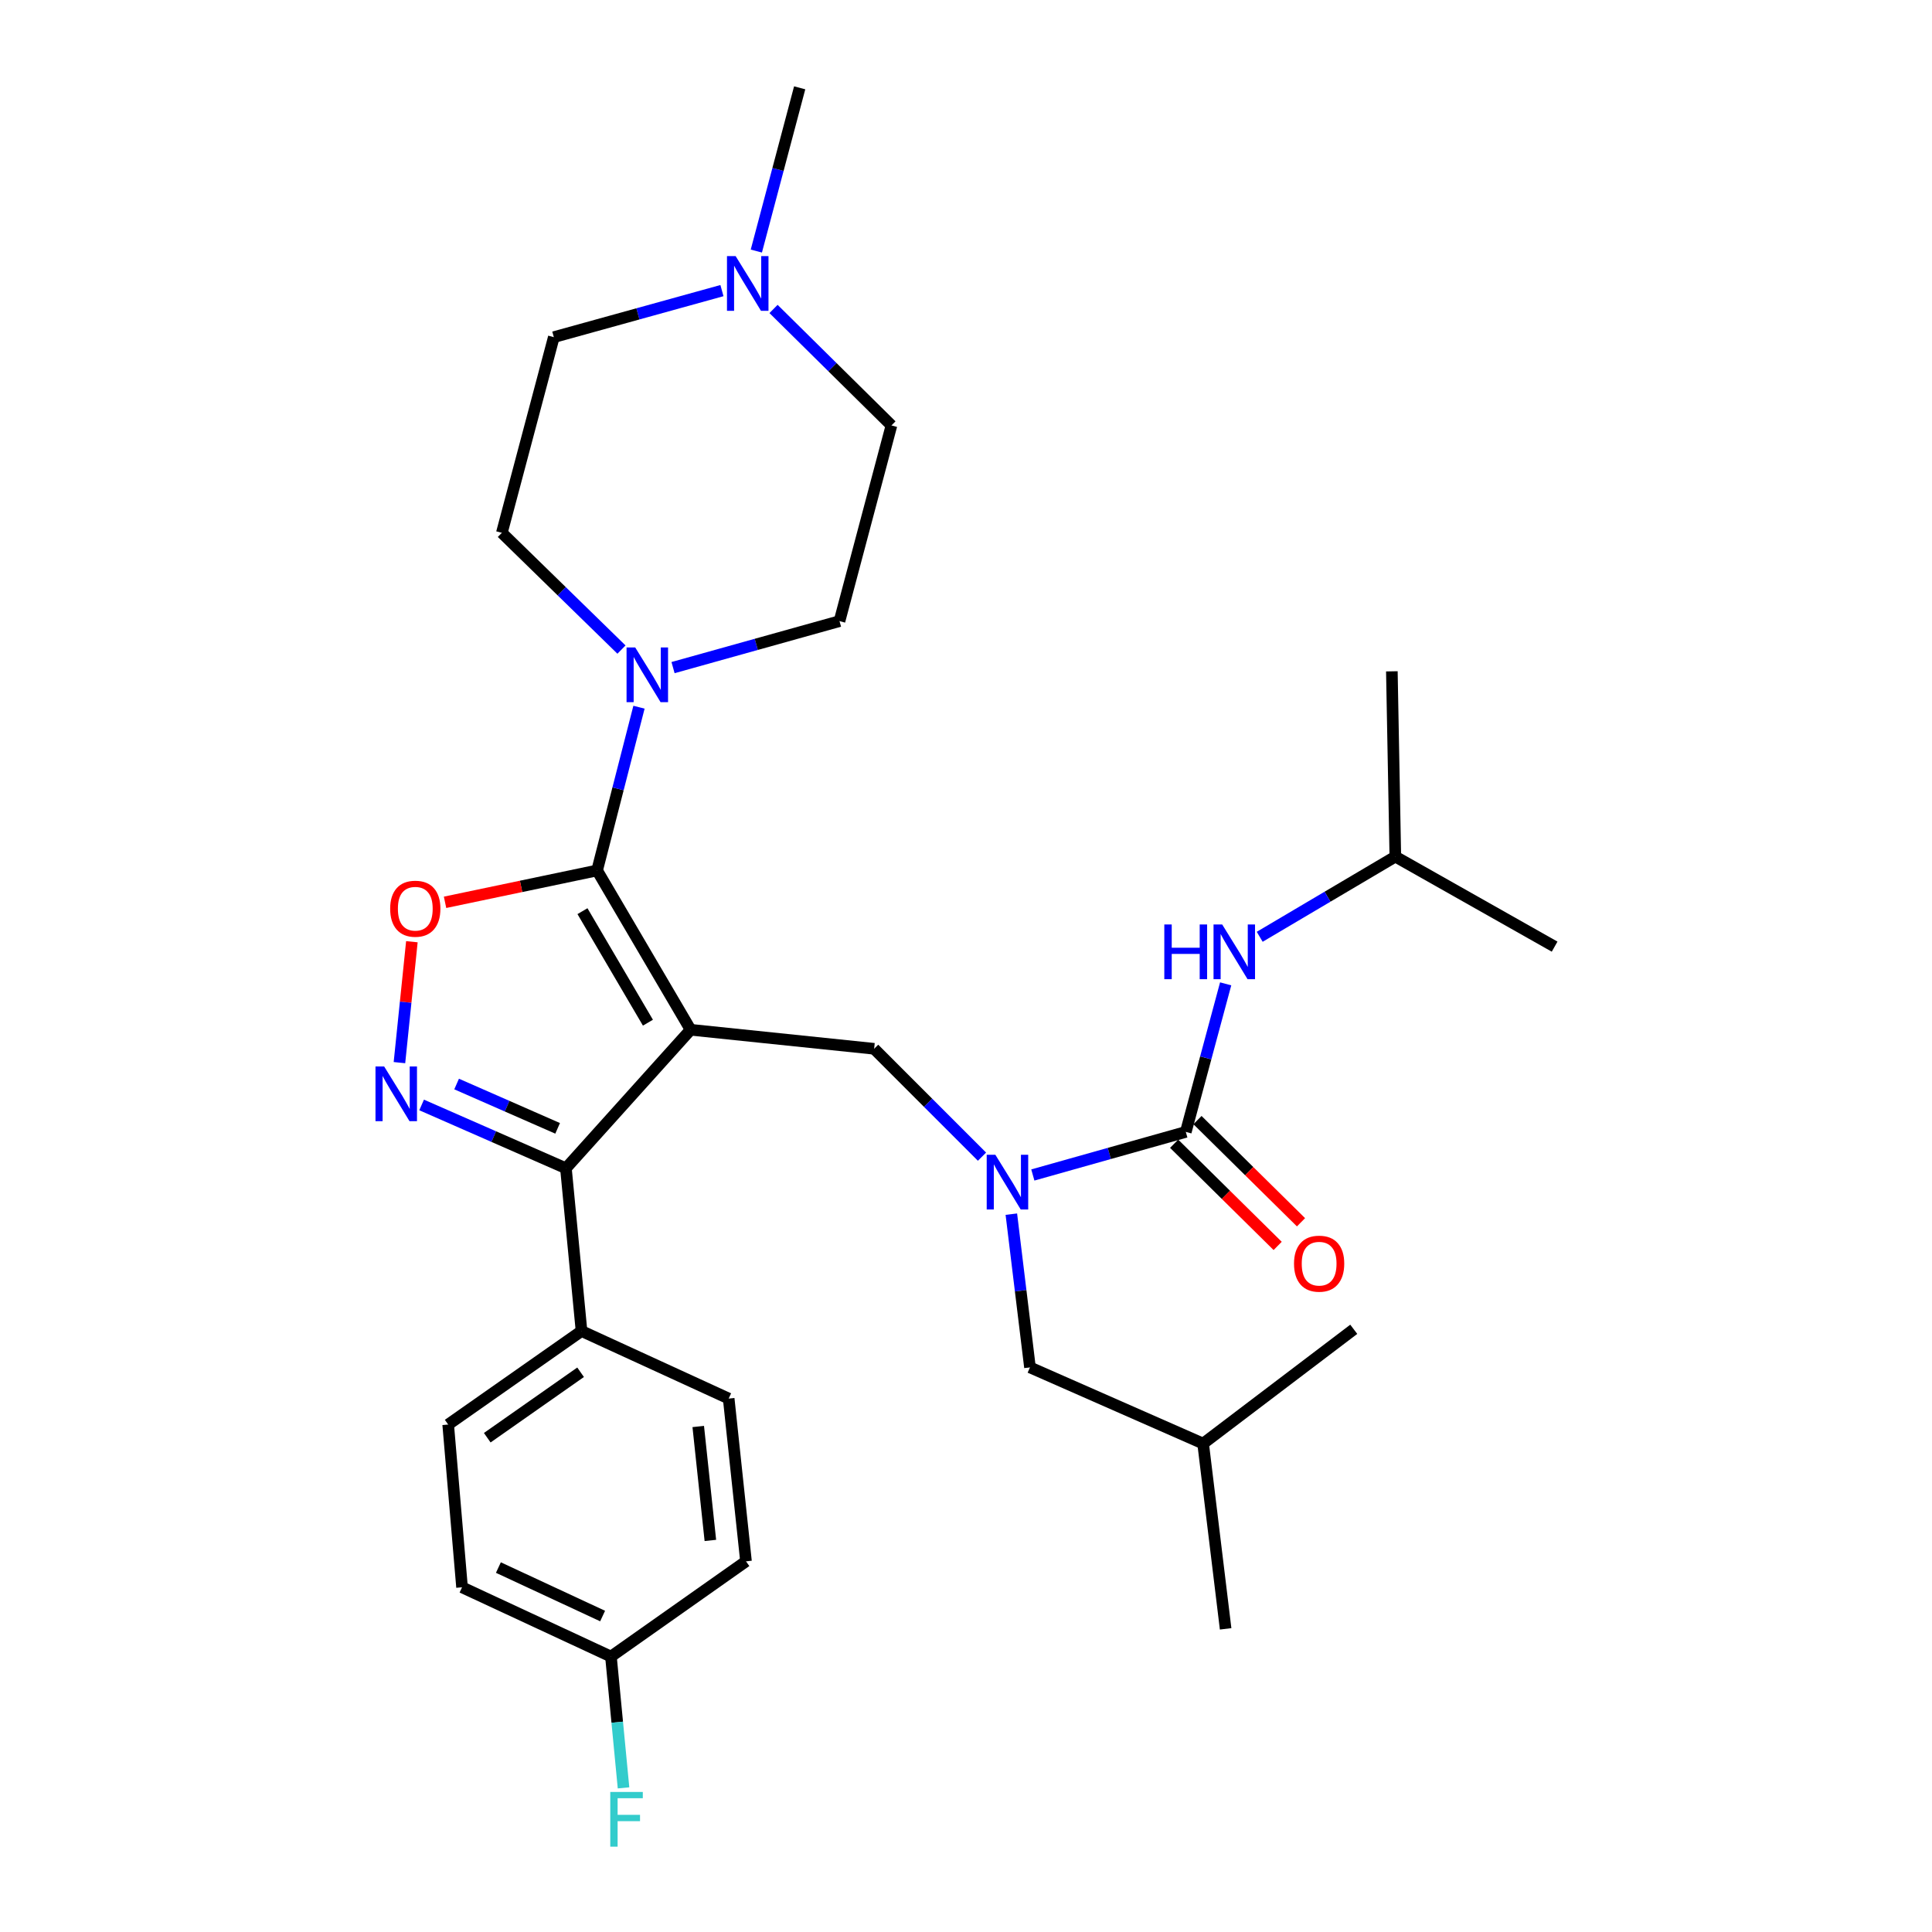 <?xml version='1.0' encoding='iso-8859-1'?>
<svg version='1.1' baseProfile='full'
              xmlns='http://www.w3.org/2000/svg'
                      xmlns:rdkit='http://www.rdkit.org/xml'
                      xmlns:xlink='http://www.w3.org/1999/xlink'
                  xml:space='preserve'
width='1000px' height='1000px' viewBox='0 0 1000 1000'>
<!-- END OF HEADER -->
<rect style='opacity:1.0;fill:#FFFFFF;stroke:none' width='1000' height='1000' x='0' y='0'> </rect>
<path class='bond-0' d='M 722.22,443.379 L 720.424,347.478' style='fill:none;fill-rule:evenodd;stroke:#000000;stroke-width:6px;stroke-linecap:butt;stroke-linejoin:miter;stroke-opacity:1' />
<path class='bond-1' d='M 722.22,443.379 L 804.669,489.982' style='fill:none;fill-rule:evenodd;stroke:#000000;stroke-width:6px;stroke-linecap:butt;stroke-linejoin:miter;stroke-opacity:1' />
<path class='bond-2' d='M 722.22,443.379 L 687.122,464.132' style='fill:none;fill-rule:evenodd;stroke:#000000;stroke-width:6px;stroke-linecap:butt;stroke-linejoin:miter;stroke-opacity:1' />
<path class='bond-2' d='M 687.122,464.132 L 652.024,484.885' style='fill:none;fill-rule:evenodd;stroke:#0000FF;stroke-width:6px;stroke-linecap:butt;stroke-linejoin:miter;stroke-opacity:1' />
<path class='bond-3' d='M 508.277,598.688 L 480.363,570.77' style='fill:none;fill-rule:evenodd;stroke:#0000FF;stroke-width:6px;stroke-linecap:butt;stroke-linejoin:miter;stroke-opacity:1' />
<path class='bond-3' d='M 480.363,570.77 L 452.45,542.853' style='fill:none;fill-rule:evenodd;stroke:#000000;stroke-width:6px;stroke-linecap:butt;stroke-linejoin:miter;stroke-opacity:1' />
<path class='bond-4' d='M 534.594,608.17 L 574.185,597.022' style='fill:none;fill-rule:evenodd;stroke:#0000FF;stroke-width:6px;stroke-linecap:butt;stroke-linejoin:miter;stroke-opacity:1' />
<path class='bond-4' d='M 574.185,597.022 L 613.775,585.874' style='fill:none;fill-rule:evenodd;stroke:#000000;stroke-width:6px;stroke-linecap:butt;stroke-linejoin:miter;stroke-opacity:1' />
<path class='bond-5' d='M 523.471,628.444 L 528.292,668.102' style='fill:none;fill-rule:evenodd;stroke:#0000FF;stroke-width:6px;stroke-linecap:butt;stroke-linejoin:miter;stroke-opacity:1' />
<path class='bond-5' d='M 528.292,668.102 L 533.112,707.761' style='fill:none;fill-rule:evenodd;stroke:#000000;stroke-width:6px;stroke-linecap:butt;stroke-linejoin:miter;stroke-opacity:1' />
<path class='bond-6' d='M 607.734,591.993 L 634.526,618.439' style='fill:none;fill-rule:evenodd;stroke:#000000;stroke-width:6px;stroke-linecap:butt;stroke-linejoin:miter;stroke-opacity:1' />
<path class='bond-6' d='M 634.526,618.439 L 661.317,644.886' style='fill:none;fill-rule:evenodd;stroke:#FF0000;stroke-width:6px;stroke-linecap:butt;stroke-linejoin:miter;stroke-opacity:1' />
<path class='bond-6' d='M 619.815,579.754 L 646.607,606.201' style='fill:none;fill-rule:evenodd;stroke:#000000;stroke-width:6px;stroke-linecap:butt;stroke-linejoin:miter;stroke-opacity:1' />
<path class='bond-6' d='M 646.607,606.201 L 673.398,632.647' style='fill:none;fill-rule:evenodd;stroke:#FF0000;stroke-width:6px;stroke-linecap:butt;stroke-linejoin:miter;stroke-opacity:1' />
<path class='bond-7' d='M 613.775,585.874 L 624.088,547.557' style='fill:none;fill-rule:evenodd;stroke:#000000;stroke-width:6px;stroke-linecap:butt;stroke-linejoin:miter;stroke-opacity:1' />
<path class='bond-7' d='M 624.088,547.557 L 634.402,509.24' style='fill:none;fill-rule:evenodd;stroke:#0000FF;stroke-width:6px;stroke-linecap:butt;stroke-linejoin:miter;stroke-opacity:1' />
<path class='bond-8' d='M 357.457,533.003 L 309.057,450.544' style='fill:none;fill-rule:evenodd;stroke:#000000;stroke-width:6px;stroke-linecap:butt;stroke-linejoin:miter;stroke-opacity:1' />
<path class='bond-8' d='M 335.366,529.339 L 301.486,471.618' style='fill:none;fill-rule:evenodd;stroke:#000000;stroke-width:6px;stroke-linecap:butt;stroke-linejoin:miter;stroke-opacity:1' />
<path class='bond-9' d='M 357.457,533.003 L 292.921,604.694' style='fill:none;fill-rule:evenodd;stroke:#000000;stroke-width:6px;stroke-linecap:butt;stroke-linejoin:miter;stroke-opacity:1' />
<path class='bond-10' d='M 357.457,533.003 L 452.45,542.853' style='fill:none;fill-rule:evenodd;stroke:#000000;stroke-width:6px;stroke-linecap:butt;stroke-linejoin:miter;stroke-opacity:1' />
<path class='bond-11' d='M 309.057,450.544 L 269.707,458.79' style='fill:none;fill-rule:evenodd;stroke:#000000;stroke-width:6px;stroke-linecap:butt;stroke-linejoin:miter;stroke-opacity:1' />
<path class='bond-11' d='M 269.707,458.79 L 230.356,467.036' style='fill:none;fill-rule:evenodd;stroke:#FF0000;stroke-width:6px;stroke-linecap:butt;stroke-linejoin:miter;stroke-opacity:1' />
<path class='bond-12' d='M 309.057,450.544 L 319.898,408.296' style='fill:none;fill-rule:evenodd;stroke:#000000;stroke-width:6px;stroke-linecap:butt;stroke-linejoin:miter;stroke-opacity:1' />
<path class='bond-12' d='M 319.898,408.296 L 330.739,366.048' style='fill:none;fill-rule:evenodd;stroke:#0000FF;stroke-width:6px;stroke-linecap:butt;stroke-linejoin:miter;stroke-opacity:1' />
<path class='bond-13' d='M 213.187,487.433 L 209.97,518.725' style='fill:none;fill-rule:evenodd;stroke:#FF0000;stroke-width:6px;stroke-linecap:butt;stroke-linejoin:miter;stroke-opacity:1' />
<path class='bond-13' d='M 209.97,518.725 L 206.752,550.016' style='fill:none;fill-rule:evenodd;stroke:#0000FF;stroke-width:6px;stroke-linecap:butt;stroke-linejoin:miter;stroke-opacity:1' />
<path class='bond-14' d='M 218.231,571.92 L 255.576,588.307' style='fill:none;fill-rule:evenodd;stroke:#0000FF;stroke-width:6px;stroke-linecap:butt;stroke-linejoin:miter;stroke-opacity:1' />
<path class='bond-14' d='M 255.576,588.307 L 292.921,604.694' style='fill:none;fill-rule:evenodd;stroke:#000000;stroke-width:6px;stroke-linecap:butt;stroke-linejoin:miter;stroke-opacity:1' />
<path class='bond-14' d='M 236.344,561.088 L 262.486,572.56' style='fill:none;fill-rule:evenodd;stroke:#0000FF;stroke-width:6px;stroke-linecap:butt;stroke-linejoin:miter;stroke-opacity:1' />
<path class='bond-14' d='M 262.486,572.56 L 288.627,584.031' style='fill:none;fill-rule:evenodd;stroke:#000000;stroke-width:6px;stroke-linecap:butt;stroke-linejoin:miter;stroke-opacity:1' />
<path class='bond-15' d='M 292.921,604.694 L 300.994,688.94' style='fill:none;fill-rule:evenodd;stroke:#000000;stroke-width:6px;stroke-linecap:butt;stroke-linejoin:miter;stroke-opacity:1' />
<path class='bond-16' d='M 533.112,707.761 L 622.736,747.199' style='fill:none;fill-rule:evenodd;stroke:#000000;stroke-width:6px;stroke-linecap:butt;stroke-linejoin:miter;stroke-opacity:1' />
<path class='bond-17' d='M 622.736,747.199 L 700.705,688.042' style='fill:none;fill-rule:evenodd;stroke:#000000;stroke-width:6px;stroke-linecap:butt;stroke-linejoin:miter;stroke-opacity:1' />
<path class='bond-18' d='M 622.736,747.199 L 634.382,843.09' style='fill:none;fill-rule:evenodd;stroke:#000000;stroke-width:6px;stroke-linecap:butt;stroke-linejoin:miter;stroke-opacity:1' />
<path class='bond-19' d='M 373.682,150.418 L 330.168,162.462' style='fill:none;fill-rule:evenodd;stroke:#0000FF;stroke-width:6px;stroke-linecap:butt;stroke-linejoin:miter;stroke-opacity:1' />
<path class='bond-19' d='M 330.168,162.462 L 286.653,174.507' style='fill:none;fill-rule:evenodd;stroke:#000000;stroke-width:6px;stroke-linecap:butt;stroke-linejoin:miter;stroke-opacity:1' />
<path class='bond-20' d='M 400.38,159.917 L 430.895,190.065' style='fill:none;fill-rule:evenodd;stroke:#0000FF;stroke-width:6px;stroke-linecap:butt;stroke-linejoin:miter;stroke-opacity:1' />
<path class='bond-20' d='M 430.895,190.065 L 461.411,220.212' style='fill:none;fill-rule:evenodd;stroke:#000000;stroke-width:6px;stroke-linecap:butt;stroke-linejoin:miter;stroke-opacity:1' />
<path class='bond-21' d='M 391.48,129.945 L 402.695,87.7' style='fill:none;fill-rule:evenodd;stroke:#0000FF;stroke-width:6px;stroke-linecap:butt;stroke-linejoin:miter;stroke-opacity:1' />
<path class='bond-21' d='M 402.695,87.7 L 413.91,45.455' style='fill:none;fill-rule:evenodd;stroke:#000000;stroke-width:6px;stroke-linecap:butt;stroke-linejoin:miter;stroke-opacity:1' />
<path class='bond-22' d='M 321.673,336.223 L 290.716,306.005' style='fill:none;fill-rule:evenodd;stroke:#0000FF;stroke-width:6px;stroke-linecap:butt;stroke-linejoin:miter;stroke-opacity:1' />
<path class='bond-22' d='M 290.716,306.005 L 259.76,275.787' style='fill:none;fill-rule:evenodd;stroke:#000000;stroke-width:6px;stroke-linecap:butt;stroke-linejoin:miter;stroke-opacity:1' />
<path class='bond-23' d='M 348.366,345.554 L 391.446,333.523' style='fill:none;fill-rule:evenodd;stroke:#0000FF;stroke-width:6px;stroke-linecap:butt;stroke-linejoin:miter;stroke-opacity:1' />
<path class='bond-23' d='M 391.446,333.523 L 434.527,321.492' style='fill:none;fill-rule:evenodd;stroke:#000000;stroke-width:6px;stroke-linecap:butt;stroke-linejoin:miter;stroke-opacity:1' />
<path class='bond-24' d='M 286.653,174.507 L 259.76,275.787' style='fill:none;fill-rule:evenodd;stroke:#000000;stroke-width:6px;stroke-linecap:butt;stroke-linejoin:miter;stroke-opacity:1' />
<path class='bond-25' d='M 300.994,688.94 L 231.977,737.339' style='fill:none;fill-rule:evenodd;stroke:#000000;stroke-width:6px;stroke-linecap:butt;stroke-linejoin:miter;stroke-opacity:1' />
<path class='bond-25' d='M 300.515,710.279 L 252.203,744.159' style='fill:none;fill-rule:evenodd;stroke:#000000;stroke-width:6px;stroke-linecap:butt;stroke-linejoin:miter;stroke-opacity:1' />
<path class='bond-26' d='M 300.994,688.94 L 377.166,723.897' style='fill:none;fill-rule:evenodd;stroke:#000000;stroke-width:6px;stroke-linecap:butt;stroke-linejoin:miter;stroke-opacity:1' />
<path class='bond-27' d='M 231.977,737.339 L 239.152,821.584' style='fill:none;fill-rule:evenodd;stroke:#000000;stroke-width:6px;stroke-linecap:butt;stroke-linejoin:miter;stroke-opacity:1' />
<path class='bond-28' d='M 239.152,821.584 L 316.222,857.43' style='fill:none;fill-rule:evenodd;stroke:#000000;stroke-width:6px;stroke-linecap:butt;stroke-linejoin:miter;stroke-opacity:1' />
<path class='bond-28' d='M 257.965,811.368 L 311.914,836.46' style='fill:none;fill-rule:evenodd;stroke:#000000;stroke-width:6px;stroke-linecap:butt;stroke-linejoin:miter;stroke-opacity:1' />
<path class='bond-29' d='M 316.222,857.43 L 386.127,808.142' style='fill:none;fill-rule:evenodd;stroke:#000000;stroke-width:6px;stroke-linecap:butt;stroke-linejoin:miter;stroke-opacity:1' />
<path class='bond-30' d='M 316.222,857.43 L 319.479,891.415' style='fill:none;fill-rule:evenodd;stroke:#000000;stroke-width:6px;stroke-linecap:butt;stroke-linejoin:miter;stroke-opacity:1' />
<path class='bond-30' d='M 319.479,891.415 L 322.736,925.399' style='fill:none;fill-rule:evenodd;stroke:#33CCCC;stroke-width:6px;stroke-linecap:butt;stroke-linejoin:miter;stroke-opacity:1' />
<path class='bond-31' d='M 386.127,808.142 L 377.166,723.897' style='fill:none;fill-rule:evenodd;stroke:#000000;stroke-width:6px;stroke-linecap:butt;stroke-linejoin:miter;stroke-opacity:1' />
<path class='bond-31' d='M 367.683,797.324 L 361.41,738.353' style='fill:none;fill-rule:evenodd;stroke:#000000;stroke-width:6px;stroke-linecap:butt;stroke-linejoin:miter;stroke-opacity:1' />
<path class='bond-32' d='M 461.411,220.212 L 434.527,321.492' style='fill:none;fill-rule:evenodd;stroke:#000000;stroke-width:6px;stroke-linecap:butt;stroke-linejoin:miter;stroke-opacity:1' />
<path  class='atom-1' d='M 515.197 597.709
L 524.477 612.709
Q 525.397 614.189, 526.877 616.869
Q 528.357 619.549, 528.437 619.709
L 528.437 597.709
L 532.197 597.709
L 532.197 626.029
L 528.317 626.029
L 518.357 609.629
Q 517.197 607.709, 515.957 605.509
Q 514.757 603.309, 514.397 602.629
L 514.397 626.029
L 510.717 626.029
L 510.717 597.709
L 515.197 597.709
' fill='#0000FF'/>
<path  class='atom-3' d='M 669.782 654.072
Q 669.782 647.272, 673.142 643.472
Q 676.502 639.672, 682.782 639.672
Q 689.062 639.672, 692.422 643.472
Q 695.782 647.272, 695.782 654.072
Q 695.782 660.952, 692.382 664.872
Q 688.982 668.752, 682.782 668.752
Q 676.542 668.752, 673.142 664.872
Q 669.782 660.992, 669.782 654.072
M 682.782 665.552
Q 687.102 665.552, 689.422 662.672
Q 691.782 659.752, 691.782 654.072
Q 691.782 648.512, 689.422 645.712
Q 687.102 642.872, 682.782 642.872
Q 678.462 642.872, 676.102 645.672
Q 673.782 648.472, 673.782 654.072
Q 673.782 659.792, 676.102 662.672
Q 678.462 665.552, 682.782 665.552
' fill='#FF0000'/>
<path  class='atom-4' d='M 602.643 478.507
L 606.483 478.507
L 606.483 490.547
L 620.963 490.547
L 620.963 478.507
L 624.803 478.507
L 624.803 506.827
L 620.963 506.827
L 620.963 493.747
L 606.483 493.747
L 606.483 506.827
L 602.643 506.827
L 602.643 478.507
' fill='#0000FF'/>
<path  class='atom-4' d='M 632.603 478.507
L 641.883 493.507
Q 642.803 494.987, 644.283 497.667
Q 645.763 500.347, 645.843 500.507
L 645.843 478.507
L 649.603 478.507
L 649.603 506.827
L 645.723 506.827
L 635.763 490.427
Q 634.603 488.507, 633.363 486.307
Q 632.163 484.107, 631.803 483.427
L 631.803 506.827
L 628.123 506.827
L 628.123 478.507
L 632.603 478.507
' fill='#0000FF'/>
<path  class='atom-9' d='M 201.952 470.343
Q 201.952 463.543, 205.312 459.743
Q 208.672 455.943, 214.952 455.943
Q 221.232 455.943, 224.592 459.743
Q 227.952 463.543, 227.952 470.343
Q 227.952 477.223, 224.552 481.143
Q 221.152 485.023, 214.952 485.023
Q 208.712 485.023, 205.312 481.143
Q 201.952 477.263, 201.952 470.343
M 214.952 481.823
Q 219.272 481.823, 221.592 478.943
Q 223.952 476.023, 223.952 470.343
Q 223.952 464.783, 221.592 461.983
Q 219.272 459.143, 214.952 459.143
Q 210.632 459.143, 208.272 461.943
Q 205.952 464.743, 205.952 470.343
Q 205.952 476.063, 208.272 478.943
Q 210.632 481.823, 214.952 481.823
' fill='#FF0000'/>
<path  class='atom-10' d='M 198.833 551.995
L 208.113 566.995
Q 209.033 568.475, 210.513 571.155
Q 211.993 573.835, 212.073 573.995
L 212.073 551.995
L 215.833 551.995
L 215.833 580.315
L 211.953 580.315
L 201.993 563.915
Q 200.833 561.995, 199.593 559.795
Q 198.393 557.595, 198.033 556.915
L 198.033 580.315
L 194.353 580.315
L 194.353 551.995
L 198.833 551.995
' fill='#0000FF'/>
<path  class='atom-16' d='M 380.765 132.565
L 390.045 147.565
Q 390.965 149.045, 392.445 151.725
Q 393.925 154.405, 394.005 154.565
L 394.005 132.565
L 397.765 132.565
L 397.765 160.885
L 393.885 160.885
L 383.925 144.485
Q 382.765 142.565, 381.525 140.365
Q 380.325 138.165, 379.965 137.485
L 379.965 160.885
L 376.285 160.885
L 376.285 132.565
L 380.765 132.565
' fill='#0000FF'/>
<path  class='atom-17' d='M 328.783 335.114
L 338.063 350.114
Q 338.983 351.594, 340.463 354.274
Q 341.943 356.954, 342.023 357.114
L 342.023 335.114
L 345.783 335.114
L 345.783 363.434
L 341.903 363.434
L 331.943 347.034
Q 330.783 345.114, 329.543 342.914
Q 328.343 340.714, 327.983 340.034
L 327.983 363.434
L 324.303 363.434
L 324.303 335.114
L 328.783 335.114
' fill='#0000FF'/>
<path  class='atom-25' d='M 315.875 927.515
L 332.715 927.515
L 332.715 930.755
L 319.675 930.755
L 319.675 939.355
L 331.275 939.355
L 331.275 942.635
L 319.675 942.635
L 319.675 955.835
L 315.875 955.835
L 315.875 927.515
' fill='#33CCCC'/>
</svg>
